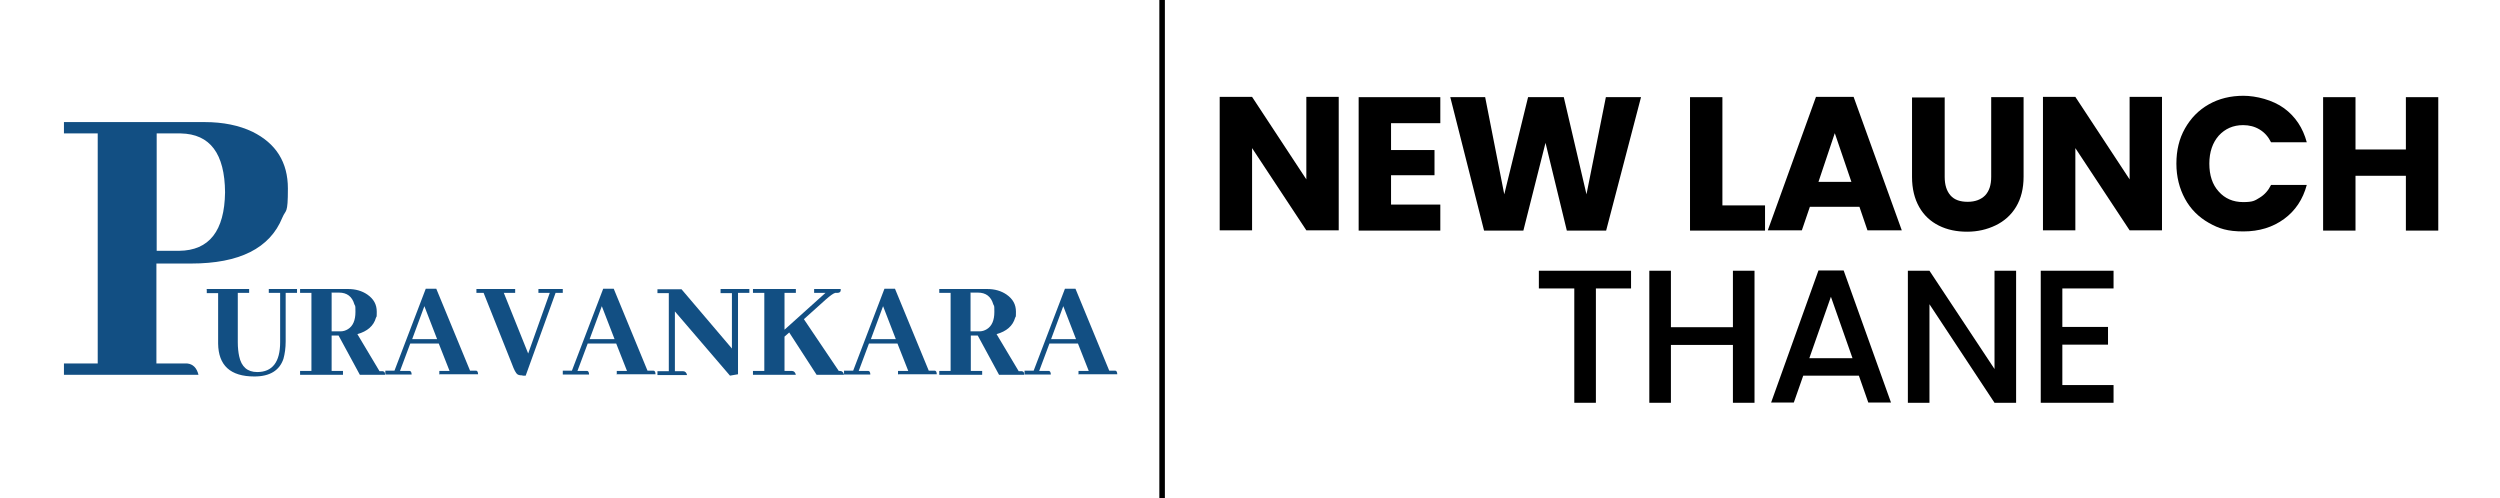 <?xml version="1.0" encoding="UTF-8"?>
<svg xmlns="http://www.w3.org/2000/svg" version="1.1" viewBox="0 0 903.1 180">
  <defs>
    <style>
      .cls-1 {
        fill: #124f83;
      }

      .cls-2 {
        fill: none;
        stroke: #000;
        stroke-miterlimit: 10;
        stroke-width: 2px;
      }
    </style>
  </defs>
  <!-- Generator: Adobe Illustrator 28.7.1, SVG Export Plug-In . SVG Version: 1.2.0 Build 142)  -->
  <g>
    <g id="Layer_1">
      <line class="cls-2" x1="419.8" x2="419.8" y2="180"/>
      <g>
        <path d="M483.6,83.2h-11.7l-19.6-29.7v29.7h-11.7v-48.2h11.7l19.6,29.8v-29.8h11.7v48.2Z"/>
        <path d="M502.5,44.5v9.7h15.7v9.1h-15.7v10.6h17.8v9.4h-29.5v-48.2h29.5v9.4h-17.8Z"/>
        <path d="M592.8,35.1l-12.6,48.2h-14.2l-7.7-31.7-8,31.7h-14.2l-12.2-48.2h12.6l6.9,35.1,8.6-35.1h12.9l8.2,35.1,7-35.1h12.6Z"/>
        <path d="M622.2,74.2h15.4v9.1h-27.1v-48.2h11.7v39.1Z"/>
        <path d="M671.8,74.7h-18l-2.9,8.5h-12.3l17.4-48.2h13.6l17.4,48.2h-12.4l-2.9-8.5ZM668.8,65.7l-6-17.6-5.9,17.6h11.9Z"/>
        <path d="M702.5,35.1v28.8c0,2.9.7,5.1,2.1,6.7,1.4,1.6,3.5,2.3,6.2,2.3s4.8-.8,6.3-2.3c1.5-1.6,2.2-3.8,2.2-6.7v-28.8h11.7v28.7c0,4.3-.9,7.9-2.7,10.9-1.8,3-4.3,5.2-7.4,6.7-3.1,1.5-6.5,2.3-10.3,2.3s-7.2-.7-10.2-2.2c-3-1.5-5.4-3.7-7.1-6.7-1.7-3-2.6-6.6-2.6-10.9v-28.7h11.7Z"/>
        <path d="M781,83.2h-11.7l-19.6-29.7v29.7h-11.7v-48.2h11.7l19.6,29.8v-29.8h11.7v48.2Z"/>
        <path d="M789.3,46.4c2.1-3.7,4.9-6.6,8.6-8.7,3.7-2.1,7.9-3.1,12.5-3.1s10.6,1.5,14.7,4.5c4.1,3,6.8,7.1,8.2,12.3h-12.9c-1-2-2.3-3.5-4.1-4.6-1.8-1.1-3.8-1.6-6-1.6-3.6,0-6.5,1.3-8.8,3.8-2.2,2.5-3.4,5.9-3.4,10.1s1.1,7.6,3.4,10.1c2.2,2.5,5.2,3.8,8.8,3.8s4.2-.5,6-1.6c1.8-1.1,3.1-2.6,4.1-4.6h12.9c-1.4,5.2-4.1,9.3-8.2,12.3-4.1,3-9,4.5-14.7,4.5s-8.8-1-12.5-3.1c-3.7-2.1-6.6-5-8.6-8.7s-3.1-7.9-3.1-12.7,1-9,3.1-12.7Z"/>
        <path d="M880.8,35.1v48.2h-11.7v-19.8h-18.2v19.8h-11.7v-48.2h11.7v18.9h18.2v-18.9h11.7Z"/>
        <path d="M589.2,97.8v6.4h-12.7v41.3h-7.8v-41.3h-12.8v-6.4h33.3Z"/>
        <path d="M633.8,97.8v47.7h-7.8v-20.9h-22.4v20.9h-7.8v-47.7h7.8v20.4h22.4v-20.4h7.8Z"/>
        <path d="M671.4,135.7h-20l-3.4,9.7h-8.2l17.1-47.7h9.1l17.1,47.7h-8.2l-3.4-9.7ZM669.2,129.4l-7.8-22.2-7.8,22.2h15.6Z"/>
        <path d="M728.3,145.5h-7.8l-23.5-35.6v35.6h-7.8v-47.7h7.8l23.5,35.5v-35.5h7.8v47.7Z"/>
        <path d="M745,104.1v14h16.5v6.4h-16.5v14.6h18.5v6.4h-26.3v-47.7h26.3v6.4h-18.5Z"/>
      </g>
      <g>
        <path class="cls-1" d="M23.1,135.4v-4.1h12.2V48.2h-12.2v-4.1h50.8c6.7,0,12.5,1.2,17.3,3.5,8.5,4.2,12.8,11,12.8,20.5s-.7,7.4-2,10.5c-4.5,11.1-15.5,16.6-33,16.6h-12.5v36.1h11.1c2.1.2,3.5,1.6,4.1,4.1H23.1ZM56.6,48.2v42.4h8.1c10.9-.1,16.4-7.2,16.6-21.1-.1-14-5.4-21.1-16-21.3h-8.7,0Z"/>
        <g>
          <path class="cls-1" d="M74.5,104.4h15.5v1.4h-4.1v17.8c0,2,.2,3.7.5,5.1.8,3.8,3,5.7,6.5,5.7,5.5,0,8.3-3.6,8.3-10.8v-17.8h-4.1v-1.4h10.2v1.4h-4.1v17.5c0,2.4-.3,4.5-.8,6.3-1.4,4.2-4.9,6.4-10.5,6.4-8.7,0-13-4-13.1-11.9v-18.2h-4.1v-1.4h0Z"/>
          <path class="cls-1" d="M108.4,135.4v-1.4h4.1v-28.2h-4.1v-1.4h17.3c2.8,0,5.1.7,7,2,2.3,1.6,3.4,3.6,3.4,6.2s-.1,1.5-.3,2.2c-.8,2.9-3.1,4.9-6.7,5.9l8,13.4h.7c.2,0,.3,0,.5,0,.6.1.8.5.8,1.3h-9.1c0,0-7.7-14.2-7.7-14.2h-2.5v12.8h4.1v1.4h-15.5,0ZM119.8,105.8v13.9h3.2c1,0,1.9-.3,2.7-.8,1.8-1.1,2.7-3.2,2.7-6.2s-.1-1.9-.4-2.8c-.8-2.8-2.7-4.2-5.5-4.2h-2.8Z"/>
          <path class="cls-1" d="M158.7,135.4v-1.4h3.7l-3.9-9.9h-10.3l-3.7,9.9h2.9c.2,0,.4,0,.6,0,.4,0,.7.5.7,1.3h-9.5v-1.4h3.3l11.3-29.6h3.8l12.2,29.6h1.6c.2,0,.4,0,.6,0,.4,0,.7.5.7,1.3h-13.9ZM153.3,110.6l-4.4,11.9h9l-4.6-11.9Z"/>
          <path class="cls-1" d="M188.7,135.6c-.8,0-1.4-.1-1.8-.4-.5-.3-1.2-1.6-2-3.8l-10.2-25.6h-2.6v-1.4h14v1.4h-4.1l8.8,21.9,7.8-21.9h-4.1v-1.4h8.8v1.4h-2.6l-10.8,29.9h-1.1Z"/>
          <path class="cls-1" d="M222.8,135.4v-1.4h3.7l-3.9-9.9h-10.3l-3.7,9.9h2.9c.2,0,.4,0,.6,0,.4,0,.7.5.7,1.3h-9.5v-1.4h3.3l11.3-29.6h3.8l12.2,29.6h1.6c.2,0,.4,0,.6,0,.4,0,.7.5.7,1.3h-13.9ZM217.4,110.6l-4.4,11.9h9l-4.6-11.9Z"/>
          <path class="cls-1" d="M260.3,104.4h10.4v1.4h-4.1v29.4l-2.9.5-19.9-23.2v21.6h3c.7,0,1.2.5,1.4,1.4h-10.7v-1.4h4.1v-28.2h-4.1v-1.4h8.7l18.2,21.4v-20h-4.1v-1.4h0Z"/>
          <path class="cls-1" d="M272,135.4v-1.4h4.1v-28.2h-4.1v-1.4h15.5v1.4h-4.1v13.3l14.8-13.3h-4.1v-1.4h9.6c0,.2,0,.3,0,.5,0,.6-.5.9-1.3.9s-.4,0-.7,0c-.7.2-1.8,1-3.4,2.4l-7.9,7.1,12.6,18.7h.5c.7,0,1.2.5,1.4,1.4h-9.9c0,0-9.9-15.3-9.9-15.3l-1.7,1.5v12.4h2.7c.7,0,1.2.5,1.4,1.4h-15.5Z"/>
          <path class="cls-1" d="M324.4,135.4v-1.4h3.7l-3.9-9.9h-10.3l-3.7,9.9h2.9c.2,0,.4,0,.6,0,.4,0,.7.5.7,1.3h-9.5v-1.4h3.3l11.3-29.6h3.8l12.2,29.6h1.6c.2,0,.4,0,.6,0,.4,0,.7.5.7,1.3h-13.9ZM319,110.6l-4.4,11.9h9l-4.6-11.9Z"/>
          <path class="cls-1" d="M339.3,135.4v-1.4h4.1v-28.2h-4.1v-1.4h17.3c2.8,0,5.1.7,7,2,2.3,1.6,3.4,3.6,3.4,6.2s-.1,1.5-.3,2.2c-.8,2.9-3.1,4.9-6.7,5.9l8,13.4h.7c.2,0,.3,0,.5,0,.6.1.8.5.8,1.3h-9.1c0,0-7.7-14.2-7.7-14.2h-2.5v12.8h4.1v1.4h-15.5,0ZM350.6,105.8v13.9h3.2c1,0,1.9-.3,2.7-.8,1.8-1.1,2.7-3.2,2.7-6.2s-.1-1.9-.4-2.8c-.8-2.8-2.7-4.2-5.5-4.2h-2.8Z"/>
          <path class="cls-1" d="M389.6,135.4v-1.4h3.7l-3.9-9.9h-10.3l-3.7,9.9h2.9c.2,0,.4,0,.6,0,.4,0,.7.5.7,1.3h-9.5v-1.4h3.3l11.3-29.6h3.8l12.2,29.6h1.6c.2,0,.4,0,.6,0,.4,0,.7.5.7,1.3h-13.9ZM384.1,110.6l-4.4,11.9h9l-4.6-11.9Z"/>
        </g>
      </g>
    </g>
  </g>
</svg>